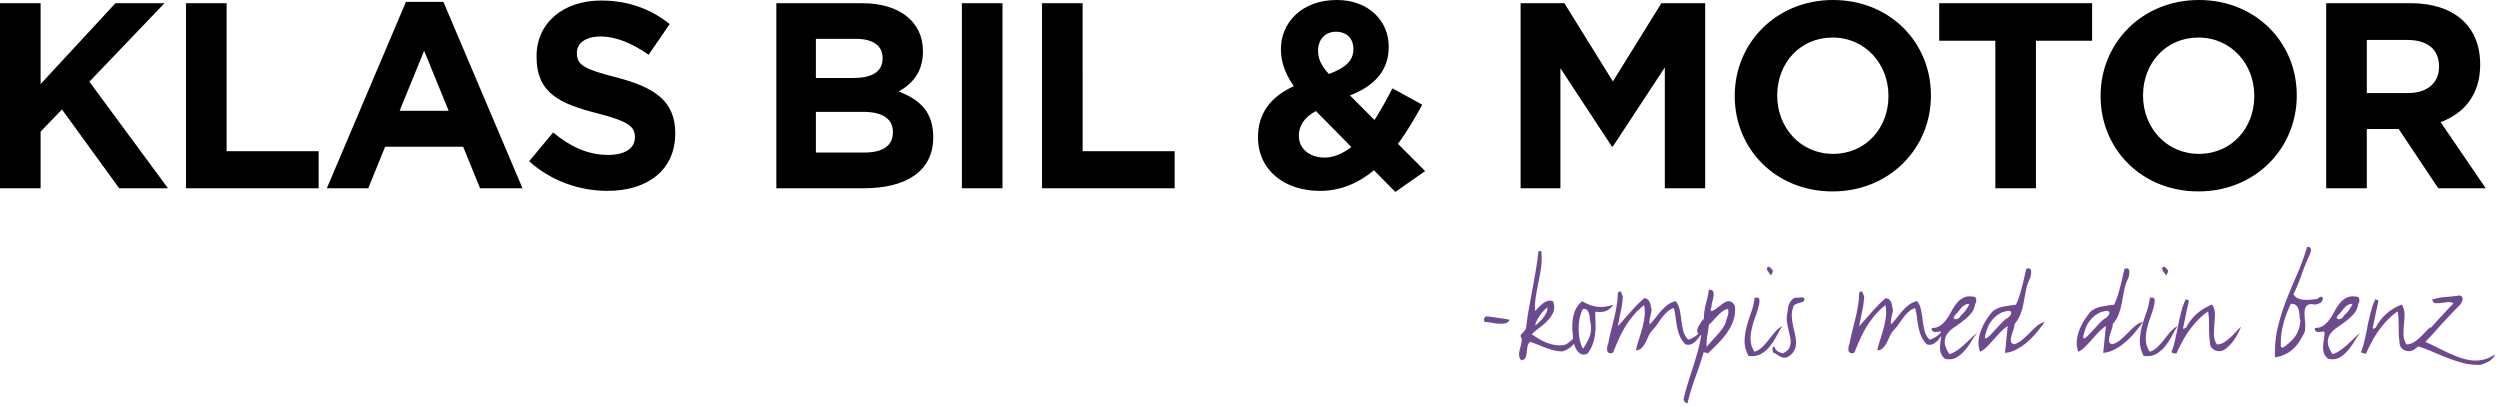 <svg width="350" height="57" fill="none" xmlns="http://www.w3.org/2000/svg"><path d="M23.514 26.354l-11-14.916L23.034.444h-6.866L5.685 11.771V.444H0v25.91h5.685v-7.92l2.99-3.11 8.01 11.03h6.83zm21.096 0v-5.182H31.727V.444h-5.685v25.91H44.61zm28.54 0L62.075.26h-5.242L45.76 26.354h5.796l2.362-5.81h10.927l2.362 5.81h5.944zM62.814 15.51h-6.867l3.433-8.402 3.434 8.402zm31.719 3.182v-.074c0-4.515-2.953-6.403-8.195-7.773-4.467-1.147-5.574-1.702-5.574-3.405v-.074c0-1.259 1.144-2.258 3.322-2.258s4.43.962 6.719 2.554l2.953-4.294C91.137 1.258 87.925.074 84.16.074c-5.279 0-9.044 3.11-9.044 7.81v.074c0 5.145 3.36 6.589 8.564 7.921 4.32 1.11 5.205 1.851 5.205 3.295v.074c0 1.517-1.403 2.442-3.728 2.442-2.953 0-5.39-1.22-7.715-3.146l-3.36 4.035c3.101 2.776 7.051 4.145 10.964 4.145 5.574 0 9.487-2.887 9.487-8.032zm36.119.556v-.074c0-3.48-1.846-5.22-4.836-6.367 1.846-1.036 3.396-2.665 3.396-5.59v-.073c0-4.072-3.248-6.7-8.527-6.7h-11.997v25.91h12.292c5.833 0 9.672-2.369 9.672-7.106zM123.564 8.18c0 1.925-1.587 2.74-4.097 2.74h-5.242V5.44h5.611c2.399 0 3.728.963 3.728 2.665v.074zm1.44 10.364c0 1.925-1.514 2.813-4.024 2.813h-6.755v-5.7h6.571c2.916 0 4.208 1.074 4.208 2.813v.074zm15.344 7.81V.444h-5.684v25.91h5.684zm24.103 0v-5.182h-12.883V.444h-5.685v25.91h18.568zm35.067-2.406l-3.803-3.812c1.292-1.74 2.4-3.665 3.396-5.478l-4.171-2.295c-.812 1.591-1.661 3.11-2.51 4.442l-3.433-3.443c3.212-1.258 5.426-3.294 5.426-6.81 0-3.702-2.879-6.552-7.272-6.552-4.983 0-7.826 3.257-7.826 6.848 0 1.813.554 3.405 1.809 5.219-3.248 1.48-5.02 3.812-5.02 7.144 0 4.626 3.728 7.514 8.675 7.514 2.99 0 5.463-1.148 7.567-2.888l2.99 3.036 4.172-2.925zM189.477 6.885c0 1.665-1.181 2.628-3.433 3.48-1.071-1.222-1.514-2.074-1.514-3.258 0-1.592.997-2.665 2.511-2.665 1.439 0 2.436.888 2.436 2.443zm-.295 13.695c-1.182.926-2.437 1.48-3.729 1.48-2.104 0-3.617-1.22-3.617-3.072 0-1.295.701-2.553 2.399-3.442l4.947 5.034zm49.542 5.774V.444h-6.128L225.804 11.4 219.012.444h-6.128v25.91h5.574V9.55l7.198 10.956h.148l7.272-11.067v16.915h5.648zM270.329 13.4v-.075C270.329 5.96 264.607 0 256.633 0c-7.973 0-13.769 6.033-13.769 13.4v.073c0 7.366 5.722 13.326 13.696 13.326 7.973 0 13.769-6.034 13.769-13.4zm-5.944.073c0 4.442-3.174 8.07-7.752 8.07-4.577 0-7.825-3.702-7.825-8.144v-.074c0-4.441 3.174-8.069 7.752-8.069 4.577 0 7.825 3.702 7.825 8.143v.074zM292.896 5.7V.444h-21.411V5.7h7.863v20.654h5.685V5.7h7.863zm28.651 7.7v-.075C321.547 5.96 315.825 0 307.852 0c-7.974 0-13.769 6.033-13.769 13.4v.073c0 7.366 5.722 13.326 13.695 13.326s13.769-6.034 13.769-13.4zm-5.943.073c0 4.442-3.175 8.07-7.752 8.07-4.578 0-7.826-3.702-7.826-8.144v-.074c0-4.441 3.175-8.069 7.752-8.069s7.826 3.702 7.826 8.143v.074zM348 26.354l-6.312-9.253c3.285-1.222 5.537-3.85 5.537-8.032v-.074c0-5.33-3.655-8.55-9.746-8.55h-11.812v25.91h5.685v-8.292h4.466l5.537 8.291H348zm-6.534-16.99c0 2.185-1.587 3.665-4.356 3.665h-5.758V5.59H337c2.768 0 4.466 1.259 4.466 3.702v.074z" fill="#000"/><path d="M208.083 44.28c-.174.107-.28.233-.32.38a.507.507 0 00.119.42c.281 0 .594.033.941.1.346.067.686.113 1.02.14a3.99 3.99 0 00.92-.06.838.838 0 00.58-.5 26.052 26.052 0 00-1.64-.26c-.52-.08-1.06-.153-1.62-.22zm7.302-9.12c-.094.907-.22 1.813-.38 2.72a96.553 96.553 0 01-.48 2.68c-.16.893-.32 1.78-.48 2.66a36.29 36.29 0 00-.38 2.62.892.892 0 01-.16.38 2.297 2.297 0 01-.24.28c-.08.08-.16.167-.24.26a.592.592 0 00-.16.3c.16.253.213.52.16.8-.054.28-.12.567-.2.86-.08.293-.134.58-.16.86-.014.293.086.58.3.86.32-.04.52-.167.6-.38.093-.2.153-.44.18-.72a15.6 15.6 0 01.1-.8c.04-.28.166-.507.38-.68.36.12.72.253 1.08.4l1.12.44c.373.133.74.247 1.1.34.373.093.753.147 1.14.16a3.09 3.09 0 001.38-.74c.386-.373.693-.8.92-1.28-.187.013-.354.06-.5.14-.147.08-.294.18-.44.3-.134.107-.274.22-.42.34-.134.107-.28.2-.44.28-.44.107-.867.133-1.28.08a6.022 6.022 0 01-1.2-.28 8.026 8.026 0 01-1.14-.54 30.66 30.66 0 01-1.1-.7 9.16 9.16 0 011.14-.96 8.57 8.57 0 001.14-1.02c.346-.36.6-.753.76-1.18.16-.427.14-.913-.06-1.46a1.077 1.077 0 00-.76-.04c-.227.067-.447.18-.66.34-.2.16-.394.34-.58.54-.187.2-.36.373-.52.52-.04-.693 0-1.38.12-2.06.12-.693.246-1.387.38-2.08a30.96 30.96 0 00.36-2.1c.093-.707.1-1.42.02-2.14h-.4zm-.48 10.4c.133-.48.36-.947.68-1.4.32-.453.673-.833 1.06-1.14.013.2-.027.42-.12.66a3.49 3.49 0 01-.4.7c-.16.227-.354.447-.58.66a3.692 3.692 0 01-.64.52zm6.588-3.38a3.41 3.41 0 00-.92 1.16 5.141 5.141 0 00-.38 1.34 7.463 7.463 0 00-.06 1.46l.12 1.54c.053.24.127.5.22.78.107.28.24.52.4.72.16.2.353.34.58.42.24.08.513.04.82-.12.32-.427.56-.873.72-1.34a6.61 6.61 0 00.32-1.44 7.97 7.97 0 00.06-1.5l-.04-1.56.6.04c.213 0 .427-.02.64-.06.227-.053.447-.153.66-.3a2.76 2.76 0 00.64-.66c-.453.147-.867.24-1.24.28-.36.04-.713.04-1.06 0a6.046 6.046 0 01-1.02-.26c-.333-.133-.687-.3-1.06-.5zm1.18 2.98c.133.733.087 1.393-.14 1.98a7.398 7.398 0 01-.92 1.68c-.2-.387-.353-.82-.46-1.3a8.08 8.08 0 01-.14-1.5c0-.507.047-1 .14-1.48.107-.48.26-.913.46-1.3.28-.013.48.053.6.2.12.133.207.3.26.5.053.2.087.413.1.64.013.213.047.407.1.58zm4.521-3.7a.992.992 0 01-.12-.24c-.027-.107-.06-.2-.1-.28a.239.239 0 00-.18-.14c-.067-.013-.167.047-.3.18a13.283 13.283 0 01-.16 1.8 20.343 20.343 0 01-.36 1.76 76.833 76.833 0 01-.42 1.72 25.22 25.22 0 00-.38 1.74c-.04.107-.087.26-.14.46-.04.2-.053.387-.04.56.027.173.1.3.22.38.133.093.34.08.62-.04.253-.64.513-1.26.78-1.86.28-.613.587-1.2.92-1.76.347-.56.733-1.093 1.16-1.6.427-.507.92-.98 1.48-1.42.107.533.127 1.073.06 1.62a11.99 11.99 0 01-.32 1.62 37.354 37.354 0 01-.48 1.6c-.173.52-.307 1.02-.4 1.5.333-.027.6-.147.8-.36a2.91 2.91 0 00.54-.76c.147-.293.287-.593.42-.9.147-.32.333-.6.56-.84.253-.253.487-.54.7-.86.213-.32.433-.627.66-.92a5.89 5.89 0 01.72-.78c.267-.24.567-.413.9-.52.12.48.207.947.26 1.4.053.44.12.873.2 1.3.093.427.22.84.38 1.24.173.4.44.787.8 1.16.36.093.68.06.96-.1.28-.173.533-.4.76-.68.08-.12.187-.26.32-.42a6.53 6.53 0 00.34-.48c.107-.16.16-.293.16-.4.013-.107-.073-.16-.26-.16-.067.2-.173.387-.32.56-.133.16-.287.307-.46.44-.173.133-.36.253-.56.36-.2.093-.387.167-.56.22a2.895 2.895 0 01-.7-1.24 16.65 16.65 0 01-.26-1.42c-.053-.48-.127-.953-.22-1.42-.08-.48-.267-.92-.56-1.32a2.8 2.8 0 00-1.1.48c-.32.24-.627.52-.92.84-.28.32-.553.653-.82 1-.267.347-.54.66-.82.94a1.932 1.932 0 01-.02-.48c.013-.173.04-.347.08-.52l.12-.52c.04-.173.073-.347.1-.52a9.413 9.413 0 01-.12-.5c-.027-.2-.073-.38-.14-.54a.978.978 0 00-.3-.42c-.12-.12-.287-.173-.5-.16-.307.267-.633.573-.98.92-.333.347-.66.7-.98 1.06a741.638 741.638 0 00-1.72 1.94c.133-.707.273-1.413.42-2.12.16-.72.253-1.42.28-2.1zm12.056-.9c-.107.68-.253 1.353-.44 2.02a7.936 7.936 0 00-.26 2.04 3.37 3.37 0 01-.2.22 1.84 1.84 0 00-.18.22c-.067.133-.16.287-.28.46a2.237 2.237 0 00-.24.52.806.806 0 000 .5c.067.16.24.287.52.38-.12.8-.287 1.573-.5 2.32-.213.76-.44 1.507-.68 2.24-.24.747-.473 1.487-.7 2.22-.24.747-.44 1.507-.6 2.28a.59.59 0 00.1.16c.04.08.093.147.16.2a.346.346 0 00.18.1c.053.027.1.007.14-.06.28-1.173.64-2.36 1.08-3.56a57.08 57.08 0 001.2-3.6c.027.08.067.127.12.14a.66.66 0 00.16.02h.16c.04.013.067.06.08.14.48-.467.96-.94 1.44-1.42a12.41 12.41 0 001.28-1.54c.387-.533.68-1.1.88-1.7.213-.613.287-1.28.22-2-.16-.32-.333-.52-.52-.6a.74.74 0 00-.56-.06c-.187.04-.38.133-.58.28-.2.147-.4.3-.6.46-.2.16-.393.3-.58.42-.187.12-.367.18-.54.18 0-.08-.007-.173-.02-.28-.013-.12.033-.193.14-.22-.027-.213 0-.46.08-.74.08-.28.14-.547.18-.8.04-.267.027-.487-.04-.66-.067-.187-.267-.28-.6-.28zm2.3 4.72c-.12.28-.293.567-.52.86-.227.293-.467.58-.72.86-.24.28-.487.553-.74.82-.24.267-.447.513-.62.74-.053-.427-.033-.92.06-1.48.093-.573.173-1.113.24-1.62.213-.173.42-.38.62-.62.213-.24.427-.467.64-.68.213-.227.433-.42.66-.58.227-.173.48-.28.76-.32.067.387.04.747-.08 1.08-.12.32-.22.633-.3.94zm4.091-3.56c-.08.68-.24 1.353-.48 2.02a26.98 26.98 0 00-.64 2.02 8.624 8.624 0 00-.28 2.02c0 .667.18 1.347.54 2.04.666.093 1.233.013 1.7-.24.466-.253.88-.593 1.24-1.02.36-.44.68-.92.96-1.44.28-.533.56-1.027.84-1.48a3.607 3.607 0 00-1.02.84c-.294.347-.58.7-.86 1.06-.28.36-.58.7-.9 1.02a2.843 2.843 0 01-1.1.68c-.32-.453-.5-.933-.54-1.44a5.58 5.58 0 01.1-1.56c.106-.533.253-1.06.44-1.58.186-.52.353-1.013.5-1.48.013-.093.046-.24.1-.44a2.43 2.43 0 00.08-.58c.013-.187-.027-.327-.12-.42-.094-.107-.28-.113-.56-.02zm1.84-4.34c-.094.107-.127.22-.1.34a.89.89 0 00.16.32l.24.32c.093.093.146.18.16.26a.688.688 0 01.06-.18c.04-.067.073-.127.1-.18a.645.645 0 00.08-.2.713.713 0 00-.02-.28.392.392 0 01-.14-.12.555.555 0 00-.14-.16.368.368 0 00-.16-.12.367.367 0 00-.24 0zm3.976 4.28c-.253.053-.453.16-.6.32-.147.147-.267.32-.36.52-.08.2-.14.413-.18.64-.027.227-.053.447-.08.66-.093.373-.12.747-.08 1.12.053.373.12.747.2 1.12.093.36.173.713.24 1.06.08.333.107.653.08.96a1.553 1.553 0 01-.28.82c-.173.24-.46.44-.86.6a6.127 6.127 0 01-.34-.14c-.12-.04-.233-.1-.34-.18-.107-.08-.2-.167-.28-.26a.663.663 0 01-.1-.36c-.16.013-.26.053-.3.12a.358.358 0 00-.04.24c.013.08.033.16.06.24.027.093.027.16 0 .2.147.04.293.107.44.2.147.107.3.207.46.3.16.107.333.18.52.22.187.04.393.02.62-.06.44-.253.747-.547.92-.88.187-.32.28-.667.28-1.04a4.732 4.732 0 00-.12-1.2c-.093-.413-.187-.833-.28-1.26a8.522 8.522 0 01-.18-1.26 3.11 3.11 0 01.16-1.22c.04-.253.147-.427.32-.52.173-.093.353-.16.54-.2.187-.053.353-.107.5-.16.16-.067.247-.193.26-.38-.027-.107-.087-.173-.18-.2a.626.626 0 00-.32-.04c-.107 0-.227.013-.36.04a.829.829 0 01-.32-.02zm9.526-.2a.992.992 0 01-.12-.24c-.027-.107-.06-.2-.1-.28a.239.239 0 00-.18-.14c-.067-.013-.167.047-.3.18a13.283 13.283 0 01-.16 1.8 20.343 20.343 0 01-.36 1.76 76.833 76.833 0 01-.42 1.72 25.22 25.22 0 00-.38 1.74c-.04.107-.087.26-.14.46-.04.2-.053.387-.04.56.027.173.1.3.22.38.133.093.34.08.62-.04.253-.64.513-1.26.78-1.86.28-.613.587-1.2.92-1.76.347-.56.733-1.093 1.16-1.6.427-.507.92-.98 1.48-1.42.107.533.127 1.073.06 1.62a11.99 11.99 0 01-.32 1.62 37.354 37.354 0 01-.48 1.6c-.173.52-.307 1.02-.4 1.5.333-.027.6-.147.8-.36a2.91 2.91 0 00.54-.76c.147-.293.287-.593.42-.9.147-.32.333-.6.56-.84.253-.253.487-.54.7-.86.213-.32.433-.627.66-.92a5.89 5.89 0 01.72-.78c.267-.24.567-.413.9-.52.12.48.207.947.26 1.4.053.44.12.873.2 1.3.093.427.22.84.38 1.24.173.4.44.787.8 1.16.36.093.68.06.96-.1.28-.173.533-.4.76-.68.08-.12.187-.26.32-.42a6.53 6.53 0 00.34-.48c.107-.16.16-.293.16-.4.013-.107-.073-.16-.26-.16-.067.2-.173.387-.32.56-.133.16-.287.307-.46.44-.173.133-.36.253-.56.36-.2.093-.387.167-.56.22a2.895 2.895 0 01-.7-1.24 16.65 16.65 0 01-.26-1.42c-.053-.48-.127-.953-.22-1.42-.08-.48-.267-.92-.56-1.32a2.8 2.8 0 00-1.1.48c-.32.24-.627.52-.92.84-.28.32-.553.653-.82 1-.267.347-.54.66-.82.94a1.932 1.932 0 01-.02-.48c.013-.173.04-.347.08-.52l.12-.52c.04-.173.073-.347.1-.52a9.413 9.413 0 01-.12-.5c-.027-.2-.073-.38-.14-.54a.978.978 0 00-.3-.42c-.12-.12-.287-.173-.5-.16-.307.267-.633.573-.98.92-.333.347-.66.7-.98 1.06a741.638 741.638 0 00-1.72 1.94c.133-.707.273-1.413.42-2.12.16-.72.253-1.42.28-2.1zm15.536.12c-.6-.133-1.093-.12-1.48.04a2.41 2.41 0 00-1 .72 6.18 6.18 0 00-.76 1.1c-.213.413-.447.807-.7 1.18a4.13 4.13 0 01-.88.92c-.333.253-.753.38-1.26.38-.013.24.04.393.16.46a.7.7 0 00.38.1l.46-.04c.16-.027.28-.013.36.04.013.32-.013.653-.08 1a14.54 14.54 0 00-.12 1.02c-.013.32.027.627.12.92.093.307.3.58.62.82.573.12 1.073.067 1.5-.16.427-.227.813-.54 1.16-.94.347-.387.66-.813.94-1.28.293-.48.58-.9.86-1.26-.32.253-.633.533-.94.84-.307.293-.613.58-.92.86-.307.28-.627.533-.96.76a3.41 3.41 0 01-1.06.52c-.427-.653-.647-1.207-.66-1.66 0-.453.12-.847.36-1.18.253-.347.58-.653.98-.92.413-.28.82-.573 1.22-.88a6.74 6.74 0 001.1-1.02c.32-.373.52-.833.6-1.38.107-.107.16-.26.16-.46 0-.213-.053-.38-.16-.5zm-2.02 2.6a.682.682 0 01-.34.4.724.724 0 01-.42.1c-.12-.013-.193-.073-.22-.18-.013-.12.087-.287.3-.5.16-.16.3-.32.42-.48a7.64 7.64 0 01.4-.48c.147-.147.3-.267.46-.36.173-.093.38-.14.62-.14a4.753 4.753 0 01-.52.9c-.213.293-.447.54-.7.74zm9.18-6.54c-.106.427-.206.86-.3 1.3-.093.427-.2.853-.32 1.28a18.71 18.71 0 01-.36 1.26 8.322 8.322 0 01-.48 1.18c-.6.067-1.18.153-1.74.26a3.306 3.306 0 00-1.54.7c-.306.36-.606.767-.9 1.22-.28.453-.513.927-.7 1.42-.186.493-.3.993-.34 1.5-.04.507.034 1 .22 1.48a3.2 3.2 0 00.92-.66c.294-.293.594-.613.9-.96.307-.347.62-.693.94-1.04.334-.36.7-.673 1.1-.94-.066.613-.126 1.213-.18 1.8-.053.587-.12 1.24-.2 1.96.547-.04 1.08-.2 1.6-.48a8.004 8.004 0 001.5-1.02c.48-.413.927-.867 1.34-1.36.427-.507.8-1 1.12-1.48-.4.107-.766.3-1.1.58-.32.28-.64.587-.96.92-.32.32-.653.633-1 .94-.333.307-.72.533-1.16.68-.293-.027-.46-.14-.5-.34a1.8 1.8 0 01.04-.74c.08-.293.174-.593.28-.9.12-.32.18-.6.18-.84a4.41 4.41 0 00.88-1.52 9.79 9.79 0 00.42-1.64l.32-1.68c.107-.56.3-1.107.58-1.64.027-.093.054-.227.08-.4.04-.187.054-.353.04-.5a.472.472 0 00-.18-.36c-.093-.08-.26-.073-.5.02zm-2.6 6.88c-.173.067-.4.24-.68.52-.266.267-.546.56-.84.88-.293.32-.573.62-.84.9-.253.267-.453.44-.6.52-.146.08-.22.02-.22-.18.014-.213.14-.647.38-1.3.08-.227.2-.46.36-.7a4.97 4.97 0 01.58-.7 3.96 3.96 0 01.72-.54c.254-.16.507-.26.76-.3.307-.093.527-.12.66-.08.134.04.2.113.2.22.014.107-.026.233-.12.38-.093.133-.213.26-.36.38zm16.35-6.88c-.106.427-.206.86-.3 1.3-.093.427-.2.853-.32 1.28a18.71 18.71 0 01-.36 1.26 8.322 8.322 0 01-.48 1.18c-.6.067-1.18.153-1.74.26a3.306 3.306 0 00-1.54.7c-.306.36-.606.767-.9 1.22-.28.453-.513.927-.7 1.42-.186.493-.3.993-.34 1.5-.04.507.034 1 .22 1.48a3.2 3.2 0 00.92-.66c.294-.293.594-.613.9-.96.307-.347.62-.693.94-1.04.334-.36.7-.673 1.1-.94-.066.613-.126 1.213-.18 1.8-.053.587-.12 1.24-.2 1.96.547-.04 1.08-.2 1.6-.48a8.004 8.004 0 001.5-1.02c.48-.413.927-.867 1.34-1.36.427-.507.8-1 1.12-1.48-.4.107-.766.3-1.1.58-.32.28-.64.587-.96.92-.32.32-.653.633-1 .94-.333.307-.72.533-1.16.68-.293-.027-.46-.14-.5-.34a1.8 1.8 0 01.04-.74c.08-.293.174-.593.28-.9.12-.32.18-.6.18-.84a4.41 4.41 0 00.88-1.52 9.79 9.79 0 00.42-1.64l.32-1.68c.107-.56.3-1.107.58-1.64.027-.093.054-.227.08-.4.04-.187.054-.353.04-.5a.472.472 0 00-.18-.36c-.093-.08-.26-.073-.5.02zm-2.6 6.88c-.173.067-.4.24-.68.52-.266.267-.546.56-.84.88-.293.32-.573.62-.84.9-.253.267-.453.44-.6.52-.146.08-.22.02-.22-.18.014-.213.14-.647.38-1.3.08-.227.2-.46.36-.7a4.97 4.97 0 01.58-.7 3.96 3.96 0 01.72-.54c.254-.16.507-.26.76-.3.307-.093.527-.12.66-.08.134.04.2.113.2.22.014.107-.026.233-.12.38-.093.133-.213.26-.36.38zm6.144-2.8c-.08.68-.24 1.353-.48 2.02a26.98 26.98 0 00-.64 2.02 8.624 8.624 0 00-.28 2.02c0 .667.18 1.347.54 2.04.666.093 1.233.013 1.7-.24.466-.253.88-.593 1.24-1.02.36-.44.68-.92.96-1.44.28-.533.56-1.027.84-1.48a3.607 3.607 0 00-1.02.84c-.294.347-.58.7-.86 1.06-.28.36-.58.7-.9 1.02a2.843 2.843 0 01-1.1.68c-.32-.453-.5-.933-.54-1.44a5.58 5.58 0 01.1-1.56c.106-.533.253-1.06.44-1.58.186-.52.353-1.013.5-1.48.013-.093.046-.24.1-.44a2.43 2.43 0 00.08-.58c.013-.187-.027-.327-.12-.42-.094-.107-.28-.113-.56-.02zm1.84-4.34c-.094.107-.127.22-.1.34a.89.89 0 00.16.32l.24.32c.093.093.146.18.16.26a.688.688 0 01.06-.18c.04-.067.073-.127.1-.18a.645.645 0 00.08-.2.713.713 0 00-.02-.28.392.392 0 01-.14-.12.555.555 0 00-.14-.16.368.368 0 00-.16-.12.367.367 0 00-.24 0zm3.616 4.76c-.013-.08-.04-.127-.08-.14a.378.378 0 00-.12-.02.378.378 0 00-.12-.02c-.04-.013-.067-.053-.08-.12a9.162 9.162 0 00-.64 1.76c-.16.613-.307 1.24-.44 1.88-.12.64-.253 1.287-.4 1.94-.133.64-.313 1.26-.54 1.86.08.12.18.173.3.16.133 0 .253.04.36.12.24-.547.507-1.093.8-1.64.293-.56.62-1.093.98-1.6.373-.52.78-1.013 1.22-1.48.44-.467.927-.88 1.46-1.24.067.4.107.773.12 1.12.013.347.02.693.02 1.04 0 .347.007.707.02 1.08.013.36.053.76.12 1.2 0 .227.06.427.18.6.133.16.293.287.48.38.2.093.413.14.64.14.227 0 .433-.053.62-.16.28-.16.547-.373.8-.64s.48-.547.68-.84c.213-.307.393-.613.54-.92.16-.32.293-.607.4-.86a9.65 9.65 0 00-.74.74 11.9 11.9 0 01-.82.82c-.28.253-.573.473-.88.66a1.89 1.89 0 01-.94.26 2.555 2.555 0 01-.42-1.34c0-.48.02-.96.06-1.44.053-.493.08-.973.08-1.44 0-.48-.127-.933-.38-1.36-.747.267-1.453.687-2.12 1.26a6.587 6.587 0 00-1.56 2.02.1.1 0 00-.12 0 .672.672 0 00-.1.08.136.136 0 01-.1.04c-.027 0-.053-.04-.08-.12.147-.653.28-1.287.4-1.9.12-.627.253-1.253.4-1.88a22.75 22.75 0 01-.26 1.24c-.04.187-.053.24-.04.16.013-.08.047-.253.1-.52.067-.28.133-.573.2-.88zm16.565-7.58a32.478 32.478 0 01-1.4 3.84 106.059 106.059 0 00-1.52 3.64 31.738 31.738 0 00-1.18 3.76c-.306 1.293-.44 2.7-.4 4.22a4.375 4.375 0 001.34-.38c.4-.173.754-.393 1.06-.66.32-.267.607-.58.86-.94.254-.36.487-.753.7-1.18.16-.2.247-.46.26-.78.027-.32.027-.647 0-.98-.026-.347-.053-.687-.08-1.02a2.85 2.85 0 01.08-.86c.067-.253.2-.433.4-.54.214-.12.534-.133.96-.04.107-.013.234-.04.38-.08.16-.04.3-.1.42-.18.12-.093.207-.2.26-.32.067-.133.067-.293 0-.48-.173-.053-.32-.033-.44.06s-.233.167-.34.22c-.28.04-.586.073-.92.1a5.76 5.76 0 01-.96 0 2.416 2.416 0 01-.82-.22 1.146 1.146 0 01-.56-.56c.4-.813.747-1.64 1.04-2.48.294-.853.62-1.693.98-2.52.054-.107.12-.253.2-.44a2.42 2.42 0 00.2-.54c.04-.187.027-.34-.04-.46-.066-.133-.226-.193-.48-.18zm-.94 10.4c-.08.84-.32 1.547-.72 2.12-.4.56-.98 1.093-1.74 1.6a.247.247 0 01-.14-.04.524.524 0 00-.14-.1 13.03 13.03 0 01.06-1.64 13.066 13.066 0 01.72-2.92c.187-.467.394-.947.62-1.44.347-.013.6.06.76.22.16.16.274.367.34.62.067.253.107.527.12.82.014.28.054.533.12.76zm8.098-3.38c-.6-.133-1.094-.12-1.48.04a2.41 2.41 0 00-1 .72c-.28.32-.534.687-.76 1.1a11.64 11.64 0 01-.7 1.18c-.254.36-.547.667-.88.92-.334.253-.754.38-1.26.38-.014.24.04.393.16.46a.7.7 0 00.38.1l.46-.04c.16-.027.28-.013.36.04a4.39 4.39 0 01-.08 1c-.054.347-.094.687-.12 1.02-.014.32.026.627.12.92.093.307.3.58.62.82.573.12 1.073.067 1.5-.16.426-.227.813-.54 1.16-.94.346-.387.66-.813.94-1.28.293-.48.58-.9.86-1.26-.32.253-.634.533-.94.84-.307.293-.614.58-.92.86-.307.28-.627.533-.96.76a3.42 3.42 0 01-1.06.52c-.427-.653-.647-1.207-.66-1.66 0-.453.12-.847.36-1.18.253-.347.58-.653.98-.92.413-.28.82-.573 1.22-.88a6.74 6.74 0 001.1-1.02c.32-.373.52-.833.6-1.38.106-.107.16-.26.16-.46 0-.213-.054-.38-.16-.5zm-2.02 2.6a.682.682 0 01-.34.4.724.724 0 01-.42.1c-.12-.013-.194-.073-.22-.18-.014-.12.086-.287.3-.5.16-.16.3-.32.42-.48.133-.173.266-.333.4-.48.146-.147.3-.267.46-.36.173-.093.38-.14.62-.14a4.807 4.807 0 01-.52.9c-.214.293-.447.54-.7.74zm4.84-2.04c-.013-.08-.04-.127-.08-.14a.378.378 0 00-.12-.02.378.378 0 00-.12-.02c-.04-.013-.067-.053-.08-.12a9.162 9.162 0 00-.64 1.76c-.16.613-.307 1.24-.44 1.88-.12.64-.253 1.287-.4 1.94-.133.64-.313 1.26-.54 1.86.08.12.18.173.3.16.133 0 .253.04.36.12.24-.547.507-1.093.8-1.64.293-.56.62-1.093.98-1.6.373-.52.78-1.013 1.22-1.48.44-.467.927-.88 1.46-1.24.067.4.107.773.12 1.12.013.347.02.693.02 1.04 0 .347.007.707.02 1.08.013.36.053.76.12 1.2 0 .227.06.427.18.6.133.16.293.287.48.38.2.093.413.14.64.14.227 0 .433-.053.62-.16.28-.16.547-.373.8-.64s.48-.547.68-.84c.213-.307.393-.613.54-.92.16-.32.293-.607.4-.86a9.65 9.65 0 00-.74.74 11.9 11.9 0 01-.82.82c-.28.253-.573.473-.88.66a1.89 1.89 0 01-.94.26 2.555 2.555 0 01-.42-1.34c0-.48.02-.96.06-1.44.053-.493.08-.973.08-1.44 0-.48-.127-.933-.38-1.36-.747.267-1.453.687-2.12 1.26a6.587 6.587 0 00-1.56 2.02.1.1 0 00-.12 0 .672.672 0 00-.1.08.136.136 0 01-.1.04c-.027 0-.053-.04-.08-.12.147-.653.28-1.287.4-1.9.12-.627.253-1.253.4-1.88a22.75 22.75 0 01-.26 1.24c-.04.187-.053.24-.04.16.013-.08.047-.253.1-.52.067-.28.133-.573.2-.88zm11.399-.78c-.72.107-1.38.18-1.98.22-.587.04-1.213.16-1.88.36.053.293.187.46.4.5.227.027.487.02.78-.02l.94-.12c.32-.04.607.02.86.18-.453.453-.9.92-1.34 1.4l-1.3 1.42c-.427.467-.86.92-1.3 1.36-.44.44-.893.847-1.36 1.22a.763.763 0 00-.08.28.62.62 0 00.08.24c.76.213 1.5.473 2.22.78.72.32 1.447.62 2.18.9.733.293 1.48.54 2.24.74.76.2 1.573.287 2.44.26.2-.053.407-.127.62-.22.213-.08.413-.18.6-.3s.353-.26.5-.42c.147-.147.247-.32.3-.52-.547.373-1.1.62-1.66.74-.547.12-1.1.147-1.66.08a7.7 7.7 0 01-1.66-.4c-.547-.2-1.093-.427-1.64-.68a87.684 87.684 0 01-1.6-.78c-.52-.267-1.027-.5-1.52-.7.453-.48.873-.933 1.26-1.36.387-.44.767-.867 1.14-1.28l1.16-1.24c.387-.413.807-.84 1.26-1.28.08-.093.153-.207.22-.34.08-.147.133-.28.16-.4a.545.545 0 00-.04-.36c-.053-.12-.167-.207-.34-.26z" fill="#6D4A8F"/></svg>